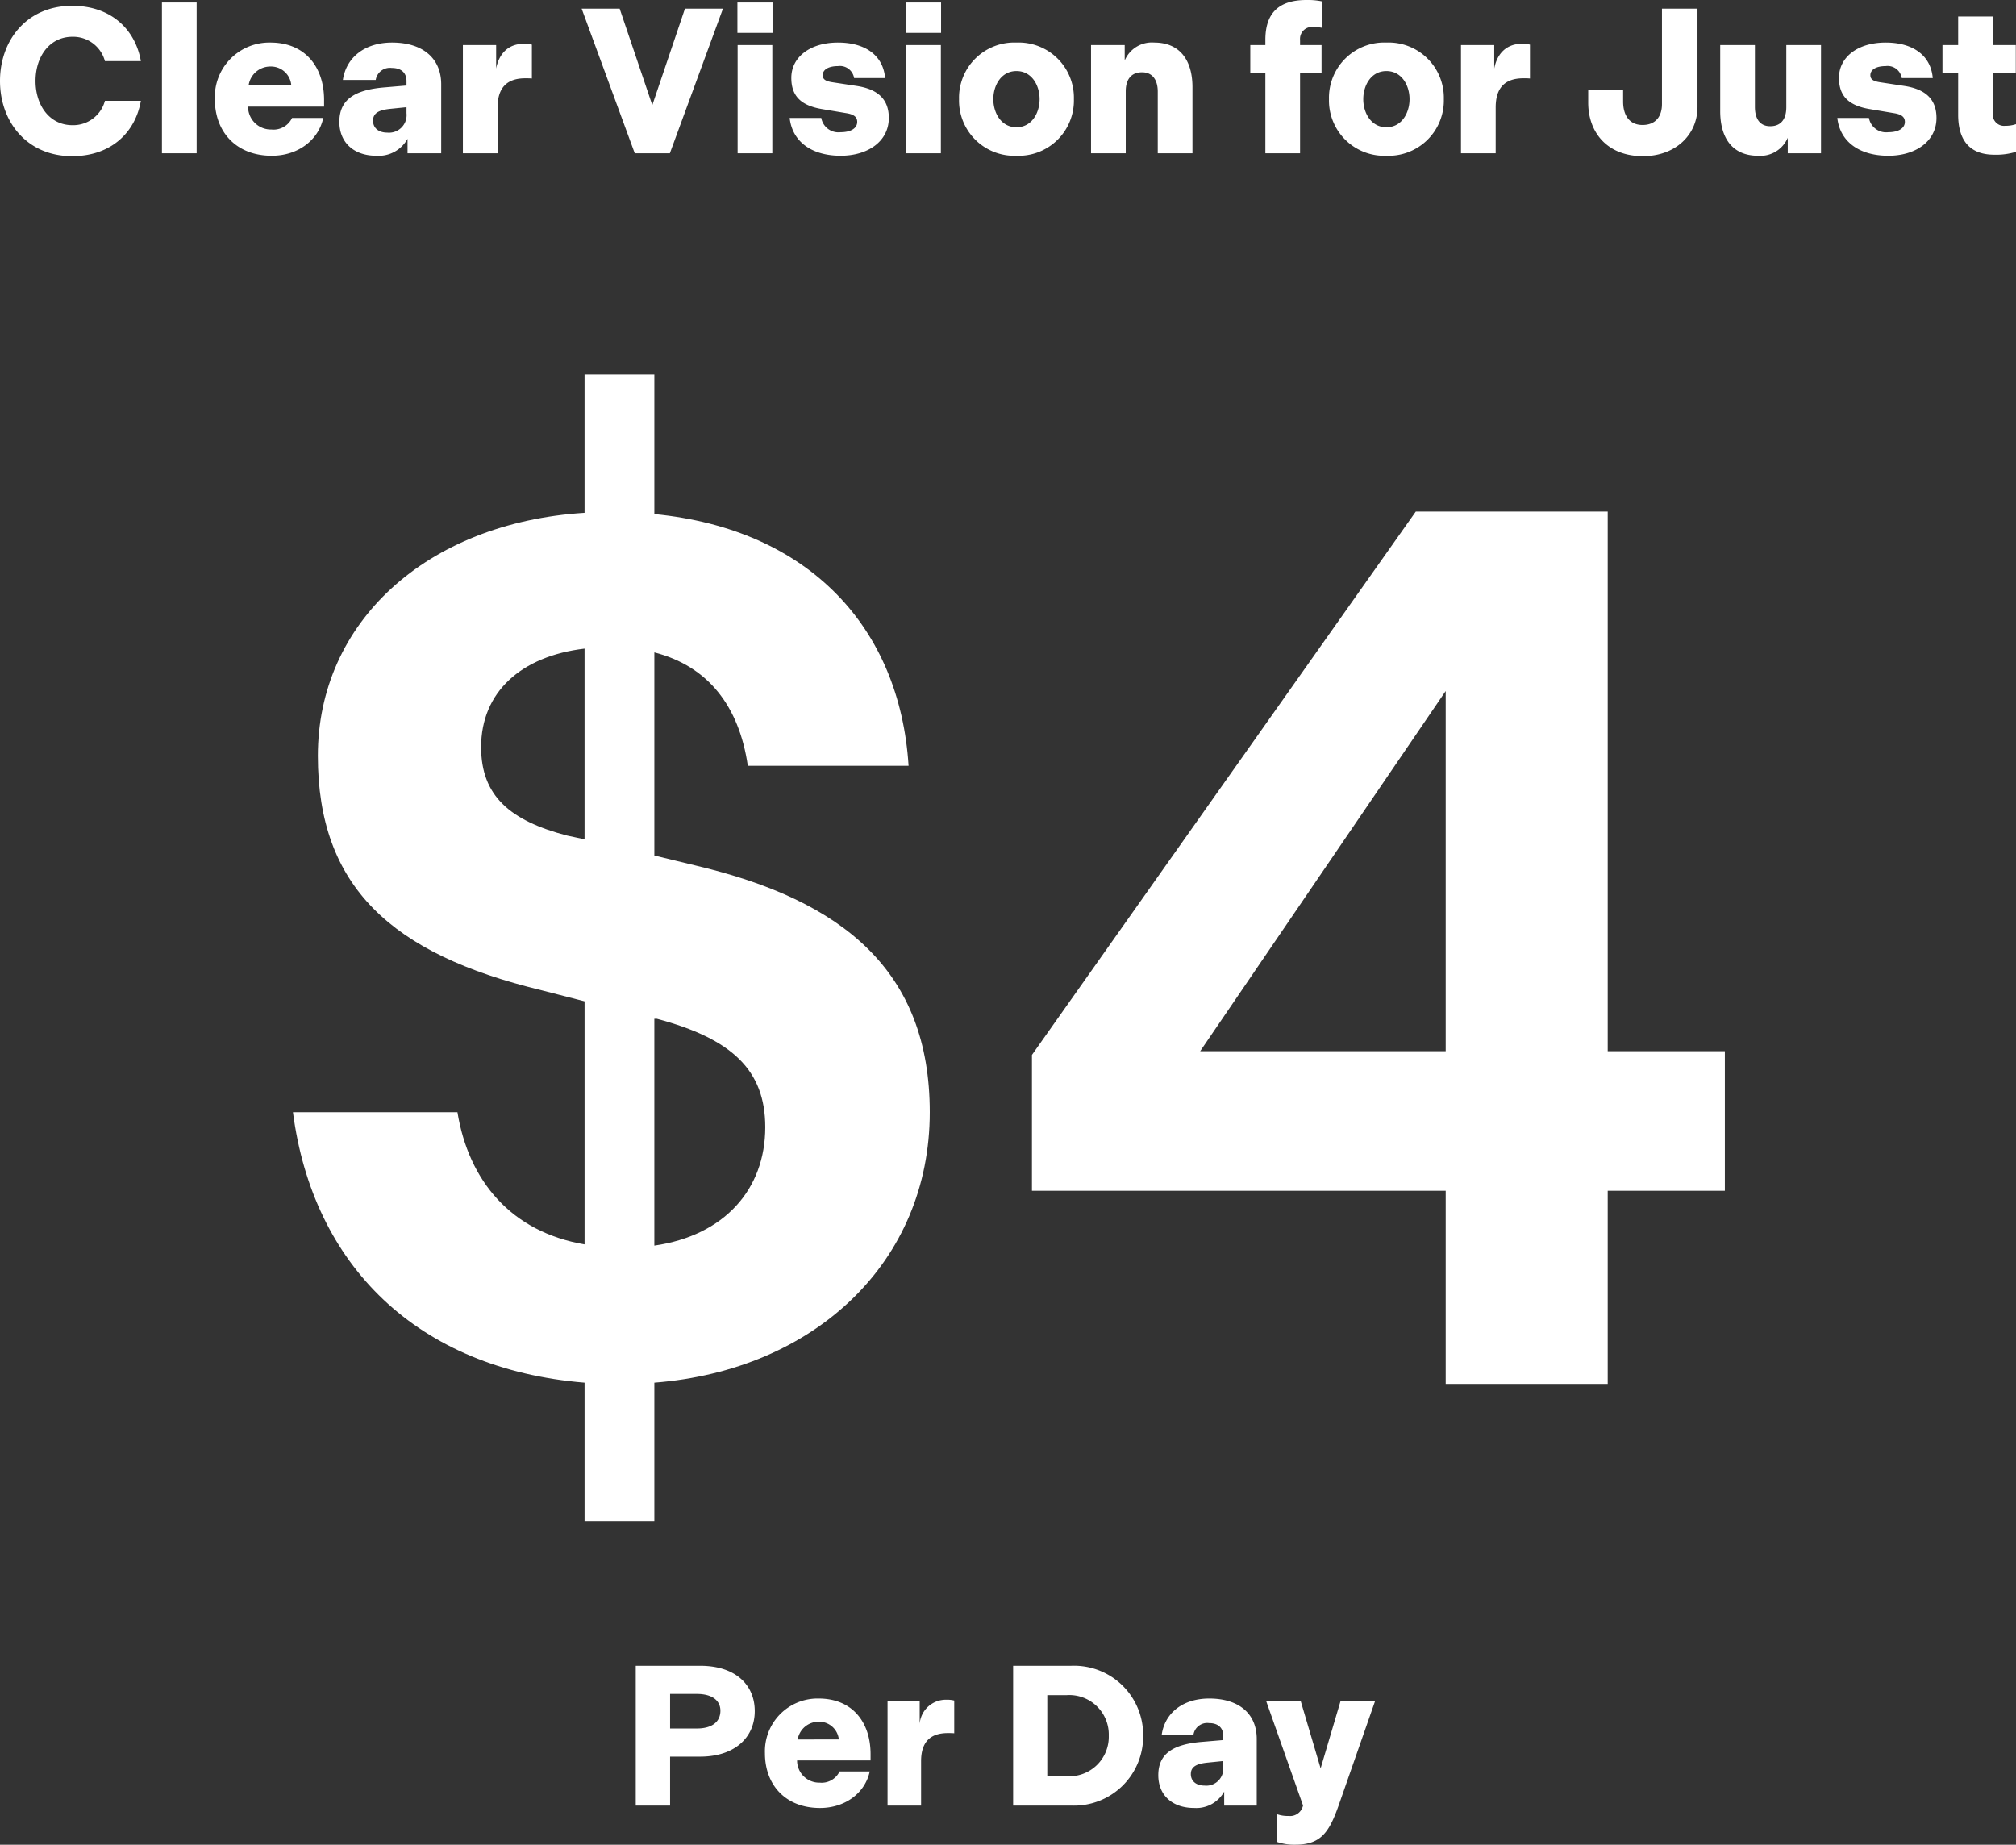 <?xml version="1.0" encoding="UTF-8"?>
<svg xmlns="http://www.w3.org/2000/svg" width="292.8" height="267.928" viewBox="0 0 292.8 267.928">
  <rect x="0" y="0" width="292.8" height="267.928" fill="#333333" stroke="none"/>
  <g transform="translate(-55.772 -5.116)">
    <path d="M-10.769-39.458c0-20.453-12.489-30.77-34.028-35.838l-5.973-1.448v-29.5c7.783,1.991,12.308,7.783,13.575,16.471h23.349c-1.267-20.091-14.48-34.39-36.924-36.562V-146.61H-60.907v20.091c-22.987,1.448-38.734,15.928-38.734,35.295,0,19,10.679,28.779,32.4,34.028l6.335,1.629v35.3C-71.586-22.082-77.74-29.5-79.368-39.458H-103.26c2.9,22.263,18.1,37.286,42.354,39.277V19.91h10.136V-.181C-27.422-1.991-10.769-17.738-10.769-39.458ZM-63.441-79.64c-8.326-2.172-12.489-5.792-12.489-12.851,0-7.964,5.792-13.213,15.023-14.3V-79.1Zm12.67,59.549V-53.033h.362c10.86,2.9,15.747,7.421,15.747,15.747C-34.661-28.236-40.634-21.539-50.771-20.091ZM4.072-28.055H64.164V0h23.53V-28.055h17.014V-48.327H87.694V-126.7H59.82L4.072-47.784ZM28.507-48.327l35.657-52.309v52.309Z" transform="translate(201.579 206.117)" fill="#fff"></path>
    <path d="M-52.853,0h4.988V-7.105h4.379c4.9,0,7.917-2.7,7.917-6.612,0-3.857-2.842-6.583-7.917-6.583h-9.367Zm4.988-11.194v-5.017h3.886c2.262,0,3.422.986,3.422,2.436,0,1.566-1.16,2.581-3.422,2.581Zm13.775,3.6c0,4.553,2.958,7.946,8,7.946,3.683,0,6.554-2.2,7.221-5.307h-4.379a2.885,2.885,0,0,1-2.9,1.624A3.206,3.206,0,0,1-29.42-6.554h10.672v-.928c0-4.582-2.61-8.062-7.54-8.062A7.658,7.658,0,0,0-34.089-7.6Zm4.756-2a3.081,3.081,0,0,1,3.045-2.581A2.858,2.858,0,0,1-23.359-9.6ZM-16.283,0h4.872V-6.438c0-2.7,1.247-4.089,3.886-4.089.348,0,.638,0,.928.029v-4.756a4.237,4.237,0,0,0-1.131-.116,3.814,3.814,0,0,0-3.886,3.48V-15.2h-4.669ZM1.958,0H10.4a10.034,10.034,0,0,0,10.44-10.15A10.034,10.034,0,0,0,10.4-20.3H1.958ZM6.917-4.263V-16.037H9.759a5.734,5.734,0,0,1,6.09,5.887,5.734,5.734,0,0,1-6.09,5.887Zm16.124-.145c0,2.9,2.03,4.756,5.191,4.756A4.627,4.627,0,0,0,32.611-2.03V0h4.727V-9.686c0-3.567-2.494-5.858-6.9-5.858-3.828,0-6.438,2.088-6.9,5.249h4.611a2.019,2.019,0,0,1,2.262-1.682c1.392,0,2.059.754,2.059,1.827v.638l-3.074.261C25.1-8.9,23.041-7.482,23.041-4.408Zm4.727-.174c0-1.16,1.015-1.508,2.407-1.653l2.291-.232v.841a2.466,2.466,0,0,1-2.7,2.726C28.55-2.9,27.767-3.538,27.767-4.582ZM42.935,5.684c3.6,0,4.843-1.682,6.177-5.365L49.228,0l5.307-15.2H49.518l-2.9,9.8-2.9-9.8H38.7L44.066,0l-.029.087a1.916,1.916,0,0,1-2.088,1.421,4.649,4.649,0,0,1-1.682-.261V5.278A7.808,7.808,0,0,0,42.935,5.684Z" transform="translate(200.96 267.36)" fill="#fff"></path>
    <path d="M-135.78.42c5.76,0,9.21-3.54,9.99-8.04h-5.22a4.777,4.777,0,0,1-4.71,3.54c-3.36,0-5.37-2.91-5.37-6.42s2.01-6.42,5.37-6.42a4.777,4.777,0,0,1,4.71,3.54h5.22c-.78-4.5-4.23-8.04-9.99-8.04-6.57,0-10.47,5.01-10.47,10.92S-142.35.42-135.78.42ZM-122.73,0h5.04V-21.9h-5.04Zm7.68-7.86c0,4.71,3.06,8.22,8.28,8.22,3.81,0,6.78-2.28,7.47-5.49h-4.53a2.984,2.984,0,0,1-3,1.68,3.317,3.317,0,0,1-3.39-3.33h11.04v-.96c0-4.74-2.7-8.34-7.8-8.34A7.922,7.922,0,0,0-115.05-7.86Zm4.92-2.07a3.188,3.188,0,0,1,3.15-2.67,2.957,2.957,0,0,1,3.03,2.67Zm13.17,5.37c0,3,2.1,4.92,5.37,4.92A4.786,4.786,0,0,0-87.06-2.1V0h4.89V-10.02c0-3.69-2.58-6.06-7.14-6.06-3.96,0-6.66,2.16-7.14,5.43h4.77a2.088,2.088,0,0,1,2.34-1.74c1.44,0,2.13.78,2.13,1.89v.66l-3.18.27C-94.83-9.21-96.96-7.74-96.96-4.56Zm4.89-.18c0-1.2,1.05-1.56,2.49-1.71l2.37-.24v.87A2.551,2.551,0,0,1-90-3C-91.26-3-92.07-3.66-92.07-4.74ZM-79.02,0h5.04V-6.66c0-2.79,1.29-4.23,4.02-4.23.36,0,.66,0,.96.03v-4.92a4.383,4.383,0,0,0-1.17-.12c-2.31,0-3.63,1.5-4.02,3.6v-3.42h-4.83Zm24.96,0h5.1l7.71-21h-5.52L-51.51-6.99-56.25-21h-5.52Zm14.91-17.49h5.1V-21.9h-5.1ZM-39.12,0h5.04V-15.72h-5.04Zm14.97.36c3.93,0,6.99-2.07,6.99-5.49,0-2.64-1.5-4.17-4.68-4.65l-3.54-.54c-.96-.15-1.38-.42-1.38-1.02,0-.84.9-1.32,2.22-1.32a2.086,2.086,0,0,1,2.34,1.74h4.5c-.27-3.27-2.85-5.16-6.84-5.16-4.08,0-6.78,2.13-6.78,5.13,0,2.67,1.44,4.02,4.44,4.53l3.57.6c1.14.18,1.56.6,1.56,1.26,0,.93-.93,1.5-2.4,1.5a2.54,2.54,0,0,1-2.82-2.07h-4.59C-31.17-1.65-28.32.36-24.15.36Zm9.48-17.85h5.1V-21.9h-5.1ZM-14.64,0H-9.6V-15.72h-5.04ZM1.38.36A8.023,8.023,0,0,0,9.72-7.86a8.023,8.023,0,0,0-8.34-8.22A8.023,8.023,0,0,0-6.96-7.86,8.023,8.023,0,0,0,1.38.36Zm0-4.14c-2.22,0-3.36-2.07-3.36-4.08s1.14-4.08,3.36-4.08S4.74-9.87,4.74-7.86,3.6-3.78,1.38-3.78ZM12.21,0h5.04V-9c0-1.71.78-2.76,2.37-2.76,1.62,0,2.28,1.26,2.28,2.79V0h5.04V-9.6c0-3.87-1.8-6.48-5.55-6.48a4.277,4.277,0,0,0-4.29,2.61v-2.25H12.21ZM37.53,0h5.04V-11.7h3.12v-4.02H42.57v-.75a1.728,1.728,0,0,1,1.98-1.86,5.891,5.891,0,0,1,1.26.12v-3.84a10.175,10.175,0,0,0-2.31-.21c-4.23,0-5.97,2.1-5.97,5.79v.75H35.34v4.02h2.19ZM55.11.36a8.023,8.023,0,0,0,8.34-8.22,8.023,8.023,0,0,0-8.34-8.22,8.023,8.023,0,0,0-8.34,8.22A8.023,8.023,0,0,0,55.11.36Zm0-4.14c-2.22,0-3.36-2.07-3.36-4.08s1.14-4.08,3.36-4.08,3.36,2.07,3.36,4.08S57.33-3.78,55.11-3.78ZM65.94,0h5.04V-6.66c0-2.79,1.29-4.23,4.02-4.23.36,0,.66,0,.96.03v-4.92a4.383,4.383,0,0,0-1.17-.12c-2.31,0-3.63,1.5-4.02,3.6v-3.42H65.94ZM92.37.42c4.74,0,7.92-3.12,7.92-7.14V-21H95.13V-7.14c0,1.83-.96,3.03-2.82,3.03-1.98,0-2.82-1.5-2.82-3.39V-9.18H84.42v1.83C84.42-3.09,87.12.42,92.37.42Zm11.22-6.54c0,3.87,1.74,6.48,5.49,6.48a4.319,4.319,0,0,0,4.32-2.61V0h4.83V-15.72h-5.04v9.03c0,1.71-.75,2.76-2.34,2.76-1.62,0-2.22-1.26-2.22-2.79v-9h-5.04ZM128.01.36c3.93,0,6.99-2.07,6.99-5.49,0-2.64-1.5-4.17-4.68-4.65l-3.54-.54c-.96-.15-1.38-.42-1.38-1.02,0-.84.9-1.32,2.22-1.32a2.086,2.086,0,0,1,2.34,1.74h4.5c-.27-3.27-2.85-5.16-6.84-5.16-4.08,0-6.78,2.13-6.78,5.13,0,2.67,1.44,4.02,4.44,4.53l3.57.6c1.14.18,1.56.6,1.56,1.26,0,.93-.93,1.5-2.4,1.5a2.54,2.54,0,0,1-2.82-2.07H120.6C120.99-1.65,123.84.36,128.01.36ZM143.4.21a9.728,9.728,0,0,0,3.15-.42V-4.23a4.7,4.7,0,0,1-1.56.24,1.634,1.634,0,0,1-1.8-1.86V-11.7h3.33v-4.02h-3.33v-4.14h-5.04v4.14h-2.28v4.02h2.28v6.09C138.15-1.74,139.95.21,143.4.21Z" transform="translate(202.022 27.376)" fill="#fff"></path>
  </g>
</svg>
